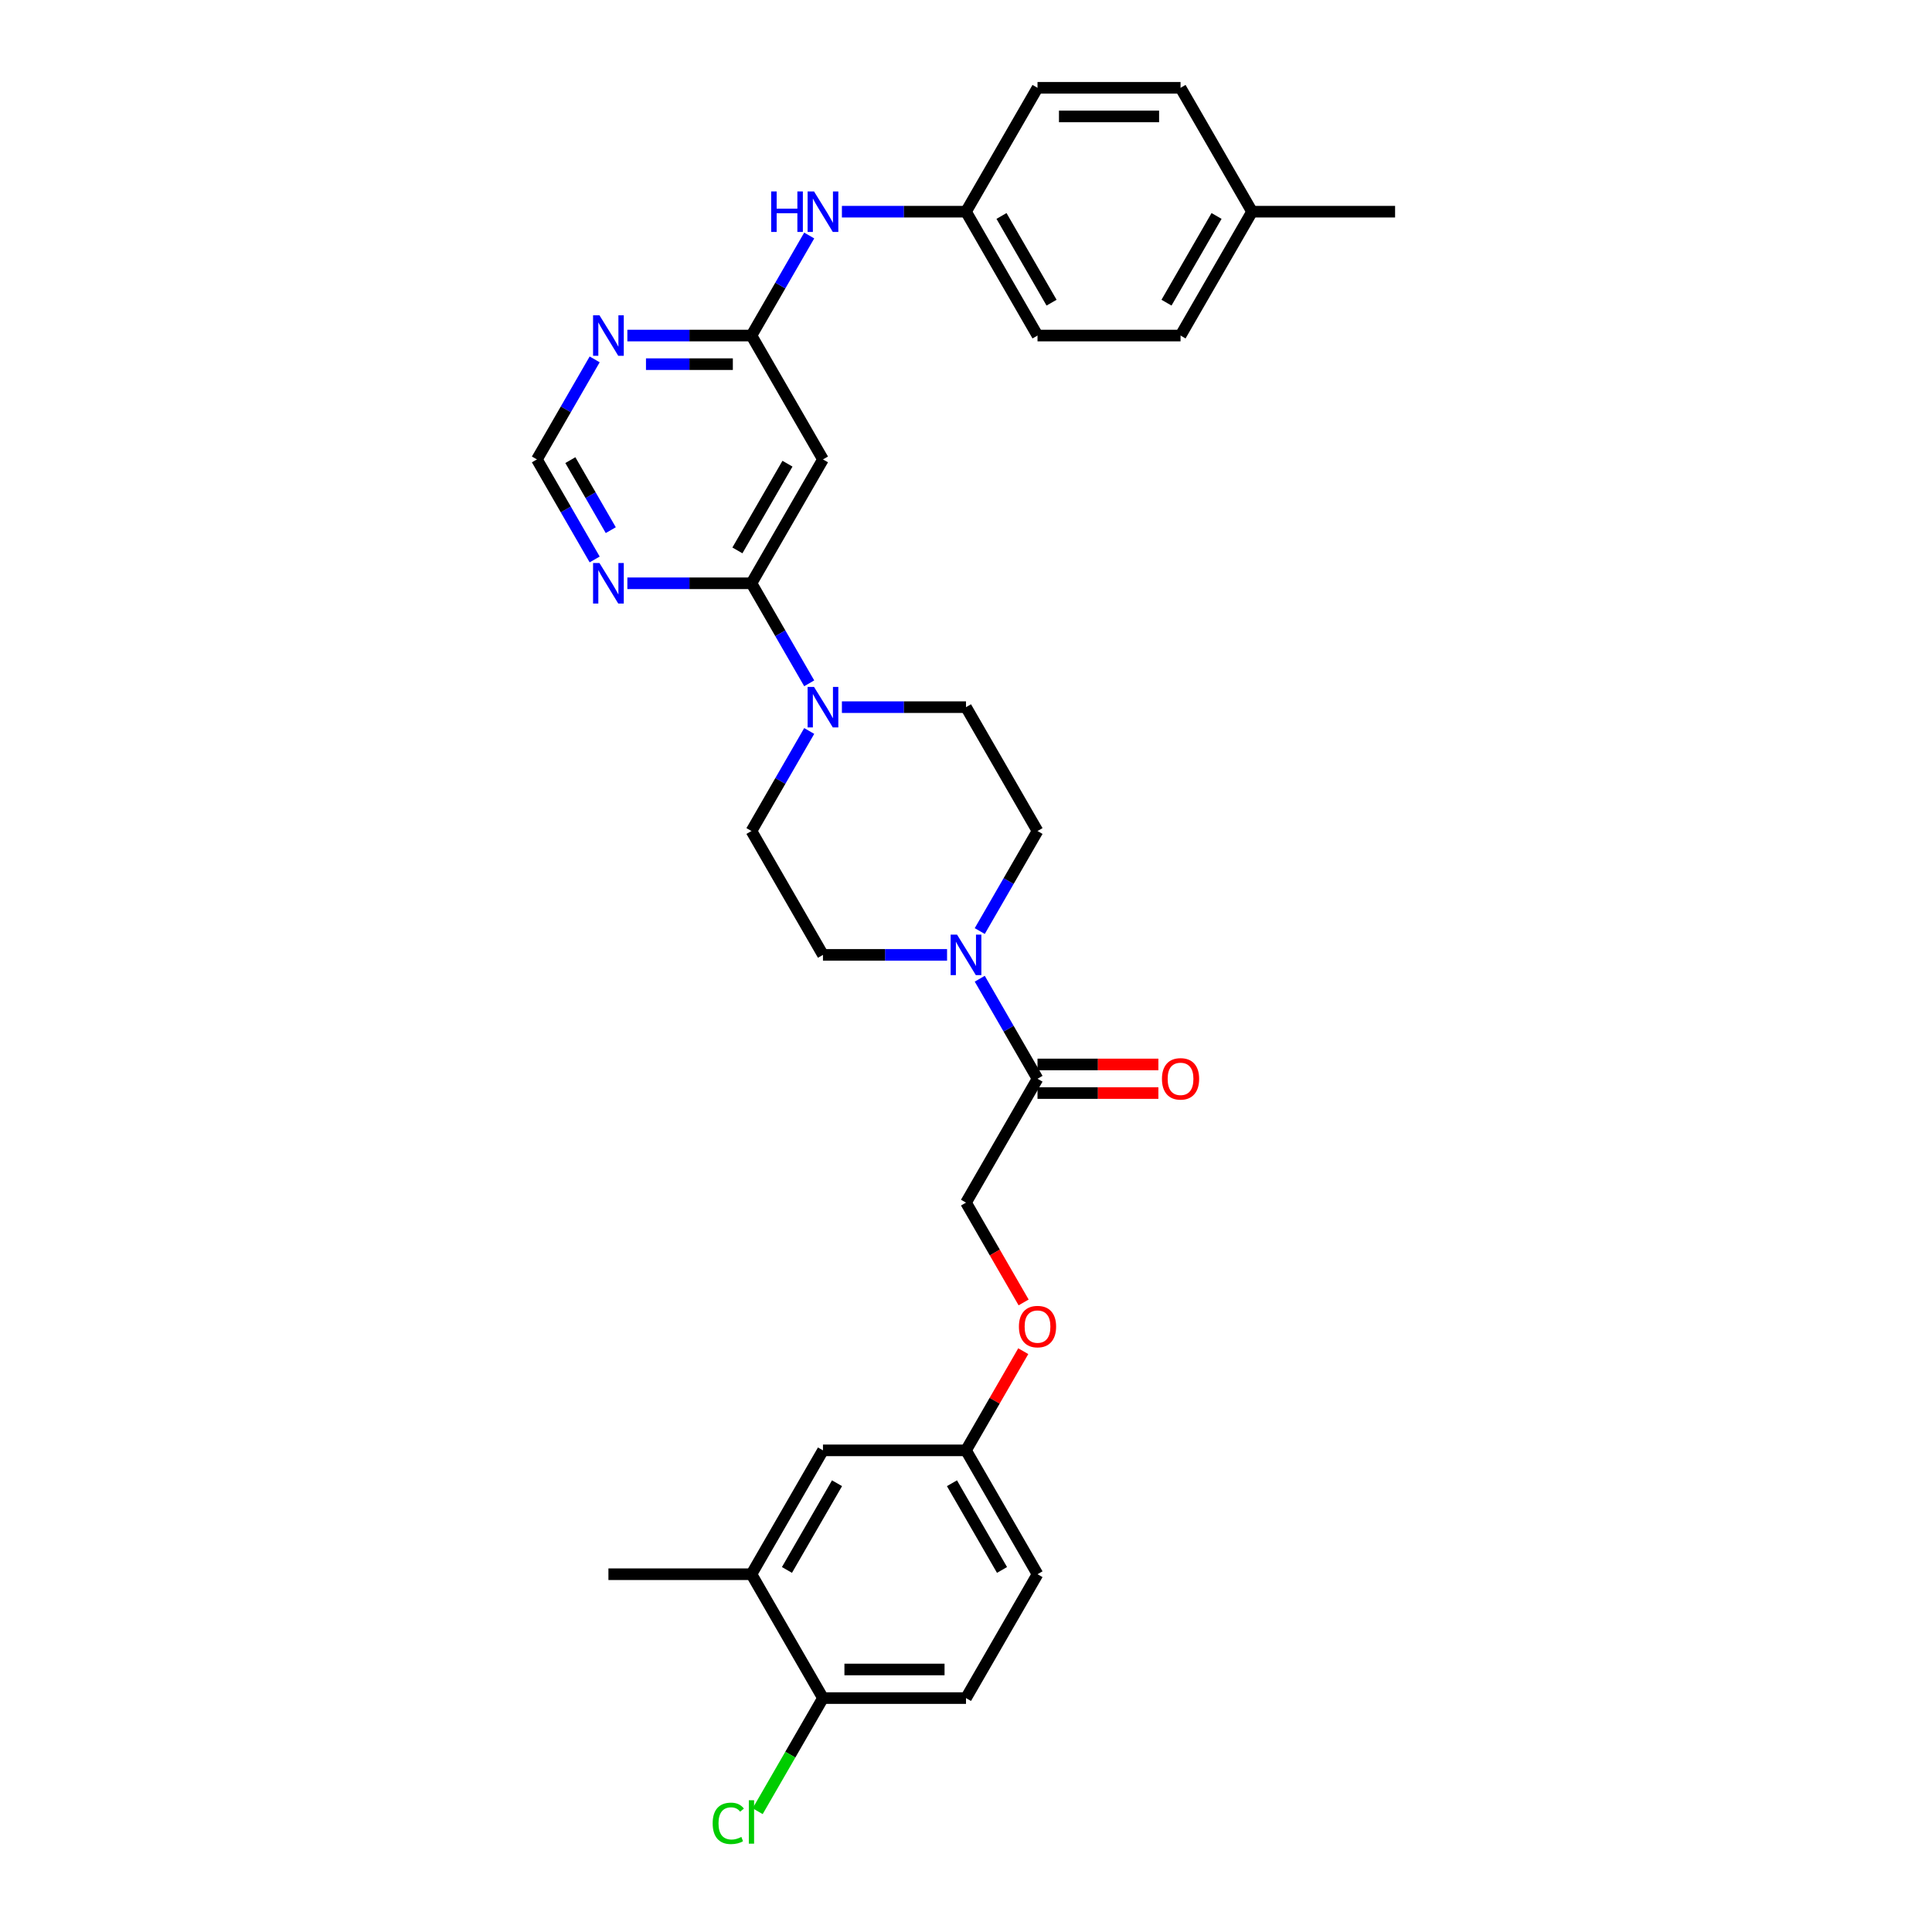 <?xml version='1.0' encoding='iso-8859-1'?>
<svg version='1.1' baseProfile='full'
              xmlns='http://www.w3.org/2000/svg'
                      xmlns:rdkit='http://www.rdkit.org/xml'
                      xmlns:xlink='http://www.w3.org/1999/xlink'
                  xml:space='preserve'
width='1000px' height='1000px' viewBox='0 0 1000 1000'>
<!-- END OF HEADER -->
<rect style='opacity:1.0;fill:#FFFFFF;stroke:none' width='1000' height='1000' x='0' y='0'> </rect>
<path class='bond-0' d='M 388.952,301.908 L 403.9,327.798' style='fill:none;fill-rule:evenodd;stroke:#000000;stroke-width:6px;stroke-linecap:butt;stroke-linejoin:miter;stroke-opacity:1' />
<path class='bond-0' d='M 403.9,327.798 L 418.847,353.687' style='fill:none;fill-rule:evenodd;stroke:#0000FF;stroke-width:6px;stroke-linecap:butt;stroke-linejoin:miter;stroke-opacity:1' />
<path class='bond-2' d='M 388.952,301.908 L 425.968,237.794' style='fill:none;fill-rule:evenodd;stroke:#000000;stroke-width:6px;stroke-linecap:butt;stroke-linejoin:miter;stroke-opacity:1' />
<path class='bond-2' d='M 381.682,284.888 L 407.593,240.008' style='fill:none;fill-rule:evenodd;stroke:#000000;stroke-width:6px;stroke-linecap:butt;stroke-linejoin:miter;stroke-opacity:1' />
<path class='bond-5' d='M 388.952,301.908 L 356.838,301.908' style='fill:none;fill-rule:evenodd;stroke:#000000;stroke-width:6px;stroke-linecap:butt;stroke-linejoin:miter;stroke-opacity:1' />
<path class='bond-5' d='M 356.838,301.908 L 324.723,301.908' style='fill:none;fill-rule:evenodd;stroke:#0000FF;stroke-width:6px;stroke-linecap:butt;stroke-linejoin:miter;stroke-opacity:1' />
<path class='bond-10' d='M 418.847,378.355 L 403.9,404.245' style='fill:none;fill-rule:evenodd;stroke:#0000FF;stroke-width:6px;stroke-linecap:butt;stroke-linejoin:miter;stroke-opacity:1' />
<path class='bond-10' d='M 403.9,404.245 L 388.952,430.134' style='fill:none;fill-rule:evenodd;stroke:#000000;stroke-width:6px;stroke-linecap:butt;stroke-linejoin:miter;stroke-opacity:1' />
<path class='bond-11' d='M 435.77,366.021 L 467.885,366.021' style='fill:none;fill-rule:evenodd;stroke:#0000FF;stroke-width:6px;stroke-linecap:butt;stroke-linejoin:miter;stroke-opacity:1' />
<path class='bond-11' d='M 467.885,366.021 L 500,366.021' style='fill:none;fill-rule:evenodd;stroke:#000000;stroke-width:6px;stroke-linecap:butt;stroke-linejoin:miter;stroke-opacity:1' />
<path class='bond-1' d='M 507.121,481.914 L 522.068,456.024' style='fill:none;fill-rule:evenodd;stroke:#0000FF;stroke-width:6px;stroke-linecap:butt;stroke-linejoin:miter;stroke-opacity:1' />
<path class='bond-1' d='M 522.068,456.024 L 537.016,430.134' style='fill:none;fill-rule:evenodd;stroke:#000000;stroke-width:6px;stroke-linecap:butt;stroke-linejoin:miter;stroke-opacity:1' />
<path class='bond-4' d='M 507.121,506.581 L 522.068,532.471' style='fill:none;fill-rule:evenodd;stroke:#0000FF;stroke-width:6px;stroke-linecap:butt;stroke-linejoin:miter;stroke-opacity:1' />
<path class='bond-4' d='M 522.068,532.471 L 537.016,558.361' style='fill:none;fill-rule:evenodd;stroke:#000000;stroke-width:6px;stroke-linecap:butt;stroke-linejoin:miter;stroke-opacity:1' />
<path class='bond-32' d='M 490.198,494.248 L 458.083,494.248' style='fill:none;fill-rule:evenodd;stroke:#0000FF;stroke-width:6px;stroke-linecap:butt;stroke-linejoin:miter;stroke-opacity:1' />
<path class='bond-32' d='M 458.083,494.248 L 425.968,494.248' style='fill:none;fill-rule:evenodd;stroke:#000000;stroke-width:6px;stroke-linecap:butt;stroke-linejoin:miter;stroke-opacity:1' />
<path class='bond-3' d='M 425.968,237.794 L 388.952,173.681' style='fill:none;fill-rule:evenodd;stroke:#000000;stroke-width:6px;stroke-linecap:butt;stroke-linejoin:miter;stroke-opacity:1' />
<path class='bond-9' d='M 388.952,173.681 L 403.9,147.791' style='fill:none;fill-rule:evenodd;stroke:#000000;stroke-width:6px;stroke-linecap:butt;stroke-linejoin:miter;stroke-opacity:1' />
<path class='bond-9' d='M 403.9,147.791 L 418.847,121.902' style='fill:none;fill-rule:evenodd;stroke:#0000FF;stroke-width:6px;stroke-linecap:butt;stroke-linejoin:miter;stroke-opacity:1' />
<path class='bond-31' d='M 388.952,173.681 L 356.838,173.681' style='fill:none;fill-rule:evenodd;stroke:#000000;stroke-width:6px;stroke-linecap:butt;stroke-linejoin:miter;stroke-opacity:1' />
<path class='bond-31' d='M 356.838,173.681 L 324.723,173.681' style='fill:none;fill-rule:evenodd;stroke:#0000FF;stroke-width:6px;stroke-linecap:butt;stroke-linejoin:miter;stroke-opacity:1' />
<path class='bond-31' d='M 379.318,188.488 L 356.838,188.488' style='fill:none;fill-rule:evenodd;stroke:#000000;stroke-width:6px;stroke-linecap:butt;stroke-linejoin:miter;stroke-opacity:1' />
<path class='bond-31' d='M 356.838,188.488 L 334.357,188.488' style='fill:none;fill-rule:evenodd;stroke:#0000FF;stroke-width:6px;stroke-linecap:butt;stroke-linejoin:miter;stroke-opacity:1' />
<path class='bond-15' d='M 537.016,558.361 L 500,622.474' style='fill:none;fill-rule:evenodd;stroke:#000000;stroke-width:6px;stroke-linecap:butt;stroke-linejoin:miter;stroke-opacity:1' />
<path class='bond-16' d='M 537.016,565.764 L 568.294,565.764' style='fill:none;fill-rule:evenodd;stroke:#000000;stroke-width:6px;stroke-linecap:butt;stroke-linejoin:miter;stroke-opacity:1' />
<path class='bond-16' d='M 568.294,565.764 L 599.573,565.764' style='fill:none;fill-rule:evenodd;stroke:#FF0000;stroke-width:6px;stroke-linecap:butt;stroke-linejoin:miter;stroke-opacity:1' />
<path class='bond-16' d='M 537.016,550.958 L 568.294,550.958' style='fill:none;fill-rule:evenodd;stroke:#000000;stroke-width:6px;stroke-linecap:butt;stroke-linejoin:miter;stroke-opacity:1' />
<path class='bond-16' d='M 568.294,550.958 L 599.573,550.958' style='fill:none;fill-rule:evenodd;stroke:#FF0000;stroke-width:6px;stroke-linecap:butt;stroke-linejoin:miter;stroke-opacity:1' />
<path class='bond-7' d='M 307.8,289.574 L 292.852,263.684' style='fill:none;fill-rule:evenodd;stroke:#0000FF;stroke-width:6px;stroke-linecap:butt;stroke-linejoin:miter;stroke-opacity:1' />
<path class='bond-7' d='M 292.852,263.684 L 277.905,237.794' style='fill:none;fill-rule:evenodd;stroke:#000000;stroke-width:6px;stroke-linecap:butt;stroke-linejoin:miter;stroke-opacity:1' />
<path class='bond-7' d='M 316.138,274.404 L 305.675,256.281' style='fill:none;fill-rule:evenodd;stroke:#0000FF;stroke-width:6px;stroke-linecap:butt;stroke-linejoin:miter;stroke-opacity:1' />
<path class='bond-7' d='M 305.675,256.281 L 295.212,238.158' style='fill:none;fill-rule:evenodd;stroke:#000000;stroke-width:6px;stroke-linecap:butt;stroke-linejoin:miter;stroke-opacity:1' />
<path class='bond-6' d='M 307.8,186.015 L 292.852,211.905' style='fill:none;fill-rule:evenodd;stroke:#0000FF;stroke-width:6px;stroke-linecap:butt;stroke-linejoin:miter;stroke-opacity:1' />
<path class='bond-6' d='M 292.852,211.905 L 277.905,237.794' style='fill:none;fill-rule:evenodd;stroke:#000000;stroke-width:6px;stroke-linecap:butt;stroke-linejoin:miter;stroke-opacity:1' />
<path class='bond-8' d='M 388.952,814.814 L 425.968,750.701' style='fill:none;fill-rule:evenodd;stroke:#000000;stroke-width:6px;stroke-linecap:butt;stroke-linejoin:miter;stroke-opacity:1' />
<path class='bond-8' d='M 407.328,812.6 L 433.239,767.721' style='fill:none;fill-rule:evenodd;stroke:#000000;stroke-width:6px;stroke-linecap:butt;stroke-linejoin:miter;stroke-opacity:1' />
<path class='bond-29' d='M 388.952,814.814 L 314.921,814.814' style='fill:none;fill-rule:evenodd;stroke:#000000;stroke-width:6px;stroke-linecap:butt;stroke-linejoin:miter;stroke-opacity:1' />
<path class='bond-34' d='M 388.952,814.814 L 425.968,878.928' style='fill:none;fill-rule:evenodd;stroke:#000000;stroke-width:6px;stroke-linecap:butt;stroke-linejoin:miter;stroke-opacity:1' />
<path class='bond-21' d='M 435.77,109.568 L 467.885,109.568' style='fill:none;fill-rule:evenodd;stroke:#0000FF;stroke-width:6px;stroke-linecap:butt;stroke-linejoin:miter;stroke-opacity:1' />
<path class='bond-21' d='M 467.885,109.568 L 500,109.568' style='fill:none;fill-rule:evenodd;stroke:#000000;stroke-width:6px;stroke-linecap:butt;stroke-linejoin:miter;stroke-opacity:1' />
<path class='bond-12' d='M 388.952,430.134 L 425.968,494.248' style='fill:none;fill-rule:evenodd;stroke:#000000;stroke-width:6px;stroke-linecap:butt;stroke-linejoin:miter;stroke-opacity:1' />
<path class='bond-13' d='M 500,366.021 L 537.016,430.134' style='fill:none;fill-rule:evenodd;stroke:#000000;stroke-width:6px;stroke-linecap:butt;stroke-linejoin:miter;stroke-opacity:1' />
<path class='bond-14' d='M 425.968,878.928 L 500,878.928' style='fill:none;fill-rule:evenodd;stroke:#000000;stroke-width:6px;stroke-linecap:butt;stroke-linejoin:miter;stroke-opacity:1' />
<path class='bond-14' d='M 437.073,864.121 L 488.895,864.121' style='fill:none;fill-rule:evenodd;stroke:#000000;stroke-width:6px;stroke-linecap:butt;stroke-linejoin:miter;stroke-opacity:1' />
<path class='bond-22' d='M 425.968,878.928 L 409.067,908.202' style='fill:none;fill-rule:evenodd;stroke:#000000;stroke-width:6px;stroke-linecap:butt;stroke-linejoin:miter;stroke-opacity:1' />
<path class='bond-22' d='M 409.067,908.202 L 392.165,937.476' style='fill:none;fill-rule:evenodd;stroke:#00CC00;stroke-width:6px;stroke-linecap:butt;stroke-linejoin:miter;stroke-opacity:1' />
<path class='bond-18' d='M 500,622.474 L 514.913,648.305' style='fill:none;fill-rule:evenodd;stroke:#000000;stroke-width:6px;stroke-linecap:butt;stroke-linejoin:miter;stroke-opacity:1' />
<path class='bond-18' d='M 514.913,648.305 L 529.827,674.136' style='fill:none;fill-rule:evenodd;stroke:#FF0000;stroke-width:6px;stroke-linecap:butt;stroke-linejoin:miter;stroke-opacity:1' />
<path class='bond-17' d='M 425.968,750.701 L 500,750.701' style='fill:none;fill-rule:evenodd;stroke:#000000;stroke-width:6px;stroke-linecap:butt;stroke-linejoin:miter;stroke-opacity:1' />
<path class='bond-20' d='M 529.639,699.366 L 514.819,725.033' style='fill:none;fill-rule:evenodd;stroke:#FF0000;stroke-width:6px;stroke-linecap:butt;stroke-linejoin:miter;stroke-opacity:1' />
<path class='bond-20' d='M 514.819,725.033 L 500,750.701' style='fill:none;fill-rule:evenodd;stroke:#000000;stroke-width:6px;stroke-linecap:butt;stroke-linejoin:miter;stroke-opacity:1' />
<path class='bond-19' d='M 500,878.928 L 537.016,814.814' style='fill:none;fill-rule:evenodd;stroke:#000000;stroke-width:6px;stroke-linecap:butt;stroke-linejoin:miter;stroke-opacity:1' />
<path class='bond-23' d='M 500,750.701 L 537.016,814.814' style='fill:none;fill-rule:evenodd;stroke:#000000;stroke-width:6px;stroke-linecap:butt;stroke-linejoin:miter;stroke-opacity:1' />
<path class='bond-23' d='M 492.73,767.721 L 518.641,812.6' style='fill:none;fill-rule:evenodd;stroke:#000000;stroke-width:6px;stroke-linecap:butt;stroke-linejoin:miter;stroke-opacity:1' />
<path class='bond-25' d='M 500,109.568 L 537.016,45.455' style='fill:none;fill-rule:evenodd;stroke:#000000;stroke-width:6px;stroke-linecap:butt;stroke-linejoin:miter;stroke-opacity:1' />
<path class='bond-26' d='M 500,109.568 L 537.016,173.681' style='fill:none;fill-rule:evenodd;stroke:#000000;stroke-width:6px;stroke-linecap:butt;stroke-linejoin:miter;stroke-opacity:1' />
<path class='bond-26' d='M 518.375,111.782 L 544.286,156.661' style='fill:none;fill-rule:evenodd;stroke:#000000;stroke-width:6px;stroke-linecap:butt;stroke-linejoin:miter;stroke-opacity:1' />
<path class='bond-24' d='M 648.063,109.568 L 611.048,173.681' style='fill:none;fill-rule:evenodd;stroke:#000000;stroke-width:6px;stroke-linecap:butt;stroke-linejoin:miter;stroke-opacity:1' />
<path class='bond-24' d='M 629.688,111.782 L 603.777,156.661' style='fill:none;fill-rule:evenodd;stroke:#000000;stroke-width:6px;stroke-linecap:butt;stroke-linejoin:miter;stroke-opacity:1' />
<path class='bond-30' d='M 648.063,109.568 L 722.095,109.568' style='fill:none;fill-rule:evenodd;stroke:#000000;stroke-width:6px;stroke-linecap:butt;stroke-linejoin:miter;stroke-opacity:1' />
<path class='bond-33' d='M 648.063,109.568 L 611.048,45.455' style='fill:none;fill-rule:evenodd;stroke:#000000;stroke-width:6px;stroke-linecap:butt;stroke-linejoin:miter;stroke-opacity:1' />
<path class='bond-28' d='M 537.016,45.455 L 611.048,45.455' style='fill:none;fill-rule:evenodd;stroke:#000000;stroke-width:6px;stroke-linecap:butt;stroke-linejoin:miter;stroke-opacity:1' />
<path class='bond-28' d='M 548.121,60.261 L 599.943,60.261' style='fill:none;fill-rule:evenodd;stroke:#000000;stroke-width:6px;stroke-linecap:butt;stroke-linejoin:miter;stroke-opacity:1' />
<path class='bond-27' d='M 537.016,173.681 L 611.048,173.681' style='fill:none;fill-rule:evenodd;stroke:#000000;stroke-width:6px;stroke-linecap:butt;stroke-linejoin:miter;stroke-opacity:1' />
<path  class='atom-1' d='M 421.334 355.538
L 428.204 366.643
Q 428.885 367.739, 429.981 369.723
Q 431.077 371.707, 431.136 371.825
L 431.136 355.538
L 433.919 355.538
L 433.919 376.504
L 431.047 376.504
L 423.673 364.363
Q 422.815 362.941, 421.897 361.313
Q 421.008 359.684, 420.742 359.181
L 420.742 376.504
L 418.017 376.504
L 418.017 355.538
L 421.334 355.538
' fill='#0000FF'/>
<path  class='atom-2' d='M 495.366 483.765
L 502.236 494.87
Q 502.917 495.965, 504.013 497.949
Q 505.108 499.933, 505.167 500.052
L 505.167 483.765
L 507.951 483.765
L 507.951 504.731
L 505.079 504.731
L 497.705 492.589
Q 496.846 491.168, 495.928 489.539
Q 495.04 487.911, 494.773 487.407
L 494.773 504.731
L 492.049 504.731
L 492.049 483.765
L 495.366 483.765
' fill='#0000FF'/>
<path  class='atom-6' d='M 310.286 291.425
L 317.157 302.53
Q 317.838 303.625, 318.933 305.609
Q 320.029 307.593, 320.088 307.712
L 320.088 291.425
L 322.872 291.425
L 322.872 312.391
L 319.999 312.391
L 312.626 300.249
Q 311.767 298.828, 310.849 297.199
Q 309.961 295.571, 309.694 295.067
L 309.694 312.391
L 306.97 312.391
L 306.97 291.425
L 310.286 291.425
' fill='#0000FF'/>
<path  class='atom-7' d='M 310.286 163.198
L 317.157 174.303
Q 317.838 175.399, 318.933 177.383
Q 320.029 179.367, 320.088 179.485
L 320.088 163.198
L 322.872 163.198
L 322.872 184.164
L 319.999 184.164
L 312.626 172.023
Q 311.767 170.601, 310.849 168.973
Q 309.961 167.344, 309.694 166.841
L 309.694 184.164
L 306.97 184.164
L 306.97 163.198
L 310.286 163.198
' fill='#0000FF'/>
<path  class='atom-10' d='M 399.154 99.085
L 401.997 99.085
L 401.997 107.998
L 412.717 107.998
L 412.717 99.085
L 415.559 99.085
L 415.559 120.051
L 412.717 120.051
L 412.717 110.367
L 401.997 110.367
L 401.997 120.051
L 399.154 120.051
L 399.154 99.085
' fill='#0000FF'/>
<path  class='atom-10' d='M 421.334 99.085
L 428.204 110.19
Q 428.885 111.285, 429.981 113.269
Q 431.077 115.253, 431.136 115.372
L 431.136 99.085
L 433.919 99.085
L 433.919 120.051
L 431.047 120.051
L 423.673 107.91
Q 422.815 106.488, 421.897 104.859
Q 421.008 103.231, 420.742 102.727
L 420.742 120.051
L 418.017 120.051
L 418.017 99.085
L 421.334 99.085
' fill='#0000FF'/>
<path  class='atom-17' d='M 601.423 558.42
Q 601.423 553.386, 603.911 550.573
Q 606.398 547.76, 611.048 547.76
Q 615.697 547.76, 618.184 550.573
Q 620.672 553.386, 620.672 558.42
Q 620.672 563.514, 618.155 566.416
Q 615.637 569.288, 611.048 569.288
Q 606.428 569.288, 603.911 566.416
Q 601.423 563.543, 601.423 558.42
M 611.048 566.919
Q 614.246 566.919, 615.963 564.787
Q 617.71 562.625, 617.71 558.42
Q 617.71 554.304, 615.963 552.231
Q 614.246 550.129, 611.048 550.129
Q 607.849 550.129, 606.102 552.202
Q 604.385 554.275, 604.385 558.42
Q 604.385 562.655, 606.102 564.787
Q 607.849 566.919, 611.048 566.919
' fill='#FF0000'/>
<path  class='atom-19' d='M 527.392 686.647
Q 527.392 681.613, 529.879 678.8
Q 532.367 675.986, 537.016 675.986
Q 541.665 675.986, 544.152 678.8
Q 546.64 681.613, 546.64 686.647
Q 546.64 691.74, 544.123 694.642
Q 541.606 697.515, 537.016 697.515
Q 532.396 697.515, 529.879 694.642
Q 527.392 691.77, 527.392 686.647
M 537.016 695.146
Q 540.214 695.146, 541.932 693.014
Q 543.679 690.852, 543.679 686.647
Q 543.679 682.531, 541.932 680.458
Q 540.214 678.355, 537.016 678.355
Q 533.818 678.355, 532.071 680.428
Q 530.353 682.501, 530.353 686.647
Q 530.353 690.882, 532.071 693.014
Q 533.818 695.146, 537.016 695.146
' fill='#FF0000'/>
<path  class='atom-23' d='M 368.875 943.766
Q 368.875 938.555, 371.303 935.83
Q 373.761 933.076, 378.41 933.076
Q 382.734 933.076, 385.044 936.126
L 383.089 937.725
Q 381.401 935.505, 378.41 935.505
Q 375.242 935.505, 373.554 937.637
Q 371.896 939.739, 371.896 943.766
Q 371.896 947.912, 373.613 950.044
Q 375.36 952.176, 378.736 952.176
Q 381.046 952.176, 383.741 950.785
L 384.57 953.006
Q 383.474 953.716, 381.816 954.131
Q 380.158 954.545, 378.322 954.545
Q 373.761 954.545, 371.303 951.762
Q 368.875 948.978, 368.875 943.766
' fill='#00CC00'/>
<path  class='atom-23' d='M 387.59 931.803
L 390.315 931.803
L 390.315 954.279
L 387.59 954.279
L 387.59 931.803
' fill='#00CC00'/>
</svg>

